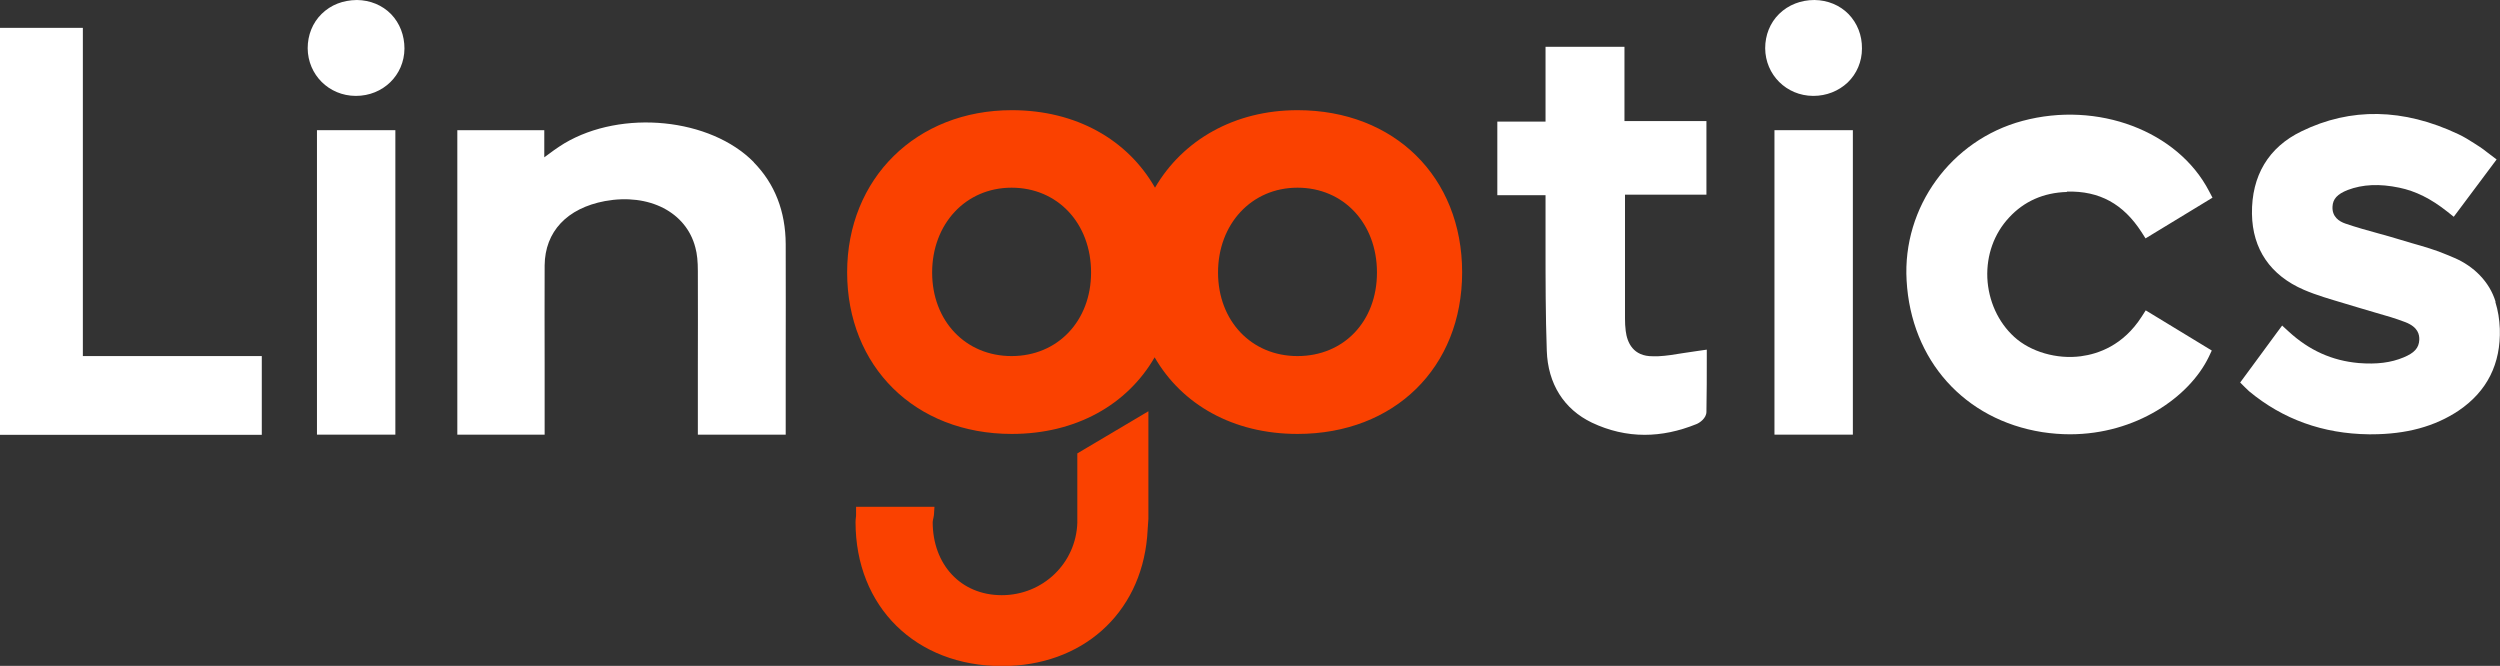 <?xml version="1.0" encoding="UTF-8"?>
<svg id="Layer_1" data-name="Layer 1" xmlns="http://www.w3.org/2000/svg" viewBox="0 0 140 37.29">
  <rect x="0" y="0" width="140" height="37.29" fill="#333333" stroke="none"/>
  <defs>
    <style>
      .cls-1 {
        fill: #fa4100;
      }

      .cls-1, .cls-2, .cls-3 {
        stroke-width: 0px;
      }

      .cls-2 {
        fill: none;
      }

      .cls-3 {
        fill: #fff;
      }
    </style>
  </defs>
  <path class="cls-2" d="m72.66,21.81c2.58,0,4.45-1.97,4.45-4.68s-1.87-4.75-4.45-4.75-4.45,2-4.45,4.75,1.87,4.68,4.45,4.68Z"/>
  <polygon class="cls-2" points="60.63 31.16 60.63 31.15 60.49 31.15 60.63 31.16"/>
  <path class="cls-2" d="m39.09,20.66c0-1.82,0-3.65,0-5.47,0-.53-.05-.96-.14-1.32-.51-1.98-2.59-3.05-5.06-2.6-2.14.39-3.37,1.7-3.38,3.6-.01,1.87,0,3.74,0,5.61v3.87h8.98l-.39-.08v-3.61Z"/>
  <path class="cls-2" d="m56.66,12.38c-2.58,0-4.45,2-4.45,4.75s1.87,4.68,4.45,4.68,4.45-1.97,4.45-4.68-1.87-4.75-4.45-4.75Z"/>
  <g>
    <path class="cls-3" d="m115.75,10.73c1.83-.05,3.16.7,4.17,2.26l.23.36,3.75-2.28-.19-.36c-1.75-3.38-6.24-5.07-10.45-3.94-4,1.07-6.73,4.83-6.49,8.94.25,4.47,3.24,7.8,7.6,8.49.53.08,1.05.12,1.55.12,3.69,0,6.68-2.08,7.77-4.33l.17-.36-3.7-2.25-.23.36c-1.03,1.6-2.42,2.08-3.4,2.21-1.35.18-2.82-.25-3.73-1.08-.91-.83-1.45-2.03-1.51-3.31-.05-1.28.38-2.48,1.22-3.38.84-.91,1.93-1.39,3.23-1.43Z"/>
    <path class="cls-3" d="m139.75,16.89c-.34-1.12-1.23-1.99-2.31-2.45l-.38-.16c-.65-.28-1.35-.48-2.02-.67-.22-.07-.45-.13-.67-.2-.38-.12-.76-.22-1.15-.33-.62-.17-1.27-.35-1.88-.56-.35-.12-.75-.38-.72-.95.02-.43.27-.7.85-.93.84-.32,1.79-.36,2.89-.13.91.19,1.77.61,2.7,1.35l.35.28,2.4-3.21-.54-.41c-.14-.11-.27-.21-.41-.3l-.31-.2c-.28-.18-.57-.36-.89-.51-3.07-1.45-6.02-1.5-8.77-.16-1.85.89-2.81,2.49-2.78,4.63.03,1.97,1.03,3.44,2.91,4.25.72.31,1.47.52,2.2.74.3.09.6.18.9.27.29.09.58.17.88.26.57.16,1.15.33,1.7.54.72.28.79.7.78.99-.02.45-.27.73-.87.98-.71.3-1.51.4-2.52.32-1.49-.13-2.78-.71-3.93-1.77l-.36-.33-.29.39c-.46.62-.9,1.23-1.36,1.85l-.7.95.26.26c.1.1.17.17.24.23,1.89,1.57,4.14,2.38,6.7,2.41.05,0,.09,0,.14,0,1.97,0,3.57-.44,4.9-1.33,1.59-1.08,2.36-2.62,2.3-4.58-.02-.52-.1-1.02-.25-1.5Z"/>
    <path class="cls-3" d="m94.28,19.77c-.49.08-.96.16-1.42.18h-.3c-1.1.01-1.44-.76-1.52-1.42-.03-.22-.04-.46-.04-.69v-6.82s0-.08,0-.12h4.56v-4.12h-4.59V2.62h-4.42v4.19h-2.7v4.12h2.7v.38c0,.8,0,1.6,0,2.4,0,1.94,0,3.95.07,5.93.06,1.85.96,3.28,2.53,4.03.95.45,1.94.68,2.95.68.95,0,1.91-.2,2.9-.6.18-.07.56-.33.56-.69.02-1.04.02-2.08.02-2.98v-.5l-.49.07c-.27.04-.54.08-.81.12Z"/>
    <path class="cls-3" d="m42.22,9.09c-2.43-2.48-7.39-2.98-10.62-1.06-.39.24-.75.5-1.12.78v-1.52h-4.87v17.05h4.89v-3.87c0-1.87-.01-3.74,0-5.61.02-1.89,1.25-3.2,3.38-3.6,2.47-.45,4.55.62,5.06,2.6.1.36.14.79.14,1.32.01,1.83,0,3.65,0,5.47v3.69s.38,0,.38,0h4.54c0-.16,0-.37,0-.66v-3.33c0-2.23.01-4.45,0-6.68-.01-1.84-.61-3.38-1.79-4.58Z"/>
    <polygon class="cls-3" points="4.64 1.56 0 1.56 0 24.35 13.89 24.35 13.89 24.35 14.66 24.35 14.66 19.94 4.64 19.94 4.64 1.56"/>
    <rect class="cls-3" x="17.75" y="7.29" width="4.39" height="17.05"/>
    <path class="cls-3" d="m19.99,0c-.79.01-1.46.27-1.98.78-.51.5-.78,1.19-.78,1.92.01,1.49,1.19,2.66,2.68,2.67h.02c1.52,0,2.71-1.16,2.72-2.65,0-.74-.26-1.42-.75-1.93C21.41.29,20.73.01,19.99,0Z"/>
    <rect class="cls-3" x="99.37" y="7.29" width="4.39" height="17.05"/>
    <path class="cls-3" d="m101.61,0c-.76,0-1.46.27-1.98.78-.51.5-.78,1.19-.78,1.92.01,1.49,1.19,2.66,2.68,2.67h.02c.73,0,1.41-.27,1.92-.75.51-.49.8-1.17.8-1.9.01-.74-.26-1.42-.75-1.93-.49-.5-1.17-.78-1.91-.79Z"/>
  </g>
  <g>
    <path class="cls-1" d="m72.66,6.17c-3.54,0-6.43,1.68-7.98,4.34-1.53-2.68-4.41-4.34-8.02-4.34-5.34,0-9.22,3.82-9.22,9.08s3.79,9.05,9.22,9.05c3.6,0,6.47-1.64,8-4.29,1.53,2.65,4.4,4.29,8,4.29,5.43,0,9.22-3.72,9.22-9.05s-3.79-9.08-9.22-9.08Zm0,13.77c-2.58,0-4.45-1.97-4.45-4.68s1.87-4.75,4.45-4.75,4.45,2,4.45,4.75-1.87,4.68-4.45,4.68Zm-11.56-4.68c0,2.71-1.87,4.68-4.45,4.68s-4.45-1.97-4.45-4.68,1.87-4.75,4.45-4.75,4.45,2,4.45,4.75Z"/>
    <path class="cls-1" d="m60.33,29.27h0c-.07,2.27-1.93,4.06-4.23,4.06s-3.87-1.72-3.87-4.1c0-.03.01-.08.02-.13.02-.09.04-.17.05-.26l.03-.46h-4.39v.44c0,.05,0,.1-.01.15-.01.09-.02.18-.02.26,0,4.75,3.37,8.07,8.2,8.07,4.47,0,7.74-2.9,8.13-7.23l.07-1.01v-6.03l-3.98,2.36v3.89Zm.3,0h0s-.15,0-.15,0h.15Z"/>
  </g>
</svg>